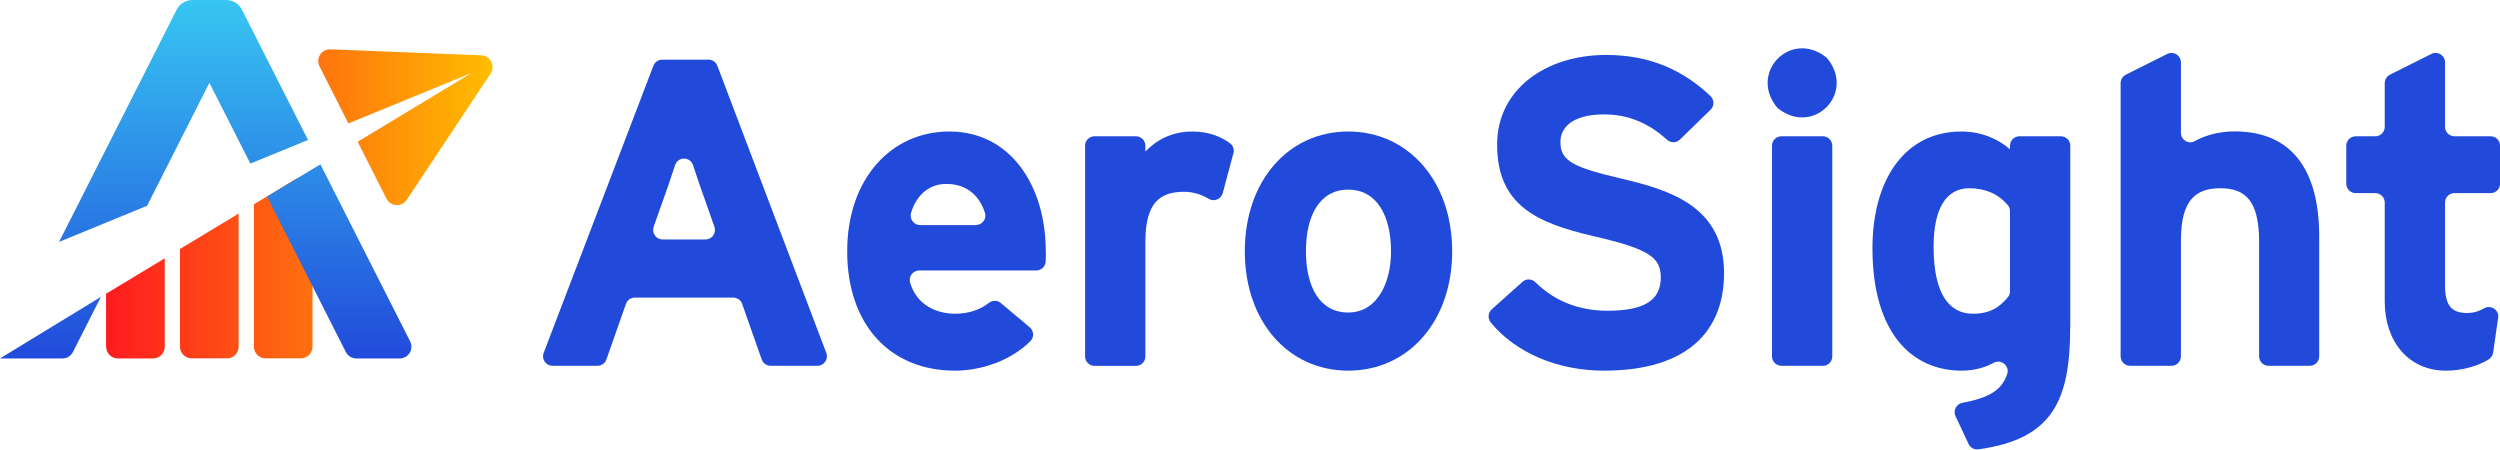 <svg width="200" height="36" viewBox="0 0 200 36" fill="none" xmlns="http://www.w3.org/2000/svg">
<g clip-path="url(#clip0_434_946)">
<path d="M8.486 27.731V23.499L13.182 20.663V27.739C13.182 28.256 12.763 28.677 12.246 28.677H9.43C8.913 28.677 8.494 28.256 8.494 27.739L8.486 27.731ZM15.339 28.669H18.156C18.672 28.669 19.092 28.249 19.092 27.731V17.084L14.396 19.92V27.731C14.396 28.249 14.815 28.669 15.332 28.669H15.339ZM20.313 16.349V27.731C20.313 28.249 20.732 28.669 21.249 28.669H24.065C24.582 28.669 25.001 28.249 25.001 27.731V14.3H23.698L20.305 16.349H20.313ZM28.611 11.337L30.918 15.891C31.24 16.536 32.139 16.589 32.536 15.989L39.247 5.889C39.651 5.282 39.232 4.456 38.505 4.426L26.439 3.946C25.72 3.916 25.241 4.674 25.563 5.312L27.87 9.874L37.734 5.829L28.611 11.344V11.337Z" fill="url(#paint0_linear_434_946)"/>
<path d="M8.074 23.747L5.835 28.159C5.677 28.474 5.348 28.677 4.996 28.677H0L8.074 23.747ZM21.361 15.719L27.667 28.159C27.825 28.474 28.154 28.677 28.506 28.677H31.974C32.678 28.677 33.127 27.934 32.813 27.311L25.63 13.146L21.361 15.727V15.719ZM16.755 6.633L20.028 13.085L24.641 11.195L19.354 0.773C19.114 0.3 18.627 0 18.095 0H15.392C14.86 0 14.373 0.3 14.133 0.773L4.726 19.351L11.767 16.462L16.755 6.618V6.633Z" fill="url(#paint1_linear_434_946)"/>
<path d="M65.394 29.262H61.649C61.327 29.262 61.042 29.059 60.937 28.759L59.372 24.31C59.267 24.009 58.982 23.807 58.66 23.807H50.789C50.467 23.807 50.182 24.009 50.077 24.31L48.512 28.759C48.407 29.059 48.122 29.262 47.8 29.262H44.198C43.666 29.262 43.306 28.729 43.493 28.234L52.272 5.259C52.384 4.967 52.661 4.771 52.976 4.771H56.683C56.998 4.771 57.275 4.967 57.387 5.259L66.105 28.234C66.293 28.729 65.925 29.262 65.401 29.262H65.394ZM56.443 19.155C56.968 19.155 57.327 18.637 57.155 18.142L55.942 14.706C55.769 14.203 55.597 13.693 55.44 13.205C55.208 12.515 54.234 12.515 54.009 13.205C53.844 13.693 53.672 14.203 53.507 14.706L52.294 18.142C52.122 18.637 52.481 19.155 53.006 19.155H56.451H56.443Z" fill="#214ADB"/>
<path d="M83.669 20.101C83.669 20.416 83.669 20.686 83.654 20.919C83.639 21.324 83.302 21.639 82.897 21.639H73.535C73.033 21.639 72.666 22.127 72.808 22.607C73.333 24.4 74.913 25.098 76.411 25.098C77.475 25.098 78.403 24.783 79.093 24.243C79.385 24.018 79.789 23.995 80.066 24.243L82.373 26.179C82.71 26.464 82.748 26.974 82.433 27.289C80.912 28.805 78.576 29.652 76.404 29.652C71.131 29.652 67.775 25.909 67.775 20.101C67.775 14.294 71.303 10.52 75.947 10.52C80.838 10.52 83.661 14.856 83.661 20.101H83.669ZM78.074 18C78.576 18 78.95 17.512 78.8 17.04C78.411 15.772 77.437 14.714 75.7 14.714C74.276 14.714 73.288 15.667 72.883 17.032C72.741 17.512 73.108 18.008 73.61 18.008H78.066L78.074 18Z" fill="#214ADB"/>
<path d="M98.671 12.26L97.824 15.434C97.697 15.922 97.135 16.169 96.708 15.914C96.124 15.562 95.465 15.344 94.738 15.344C92.851 15.344 91.63 16.147 91.63 19.336V28.512C91.63 28.932 91.293 29.27 90.874 29.27H87.563C87.144 29.27 86.807 28.932 86.807 28.512V11.66C86.807 11.24 87.144 10.902 87.563 10.902H90.874C91.293 10.902 91.63 11.24 91.63 11.66V12.125C92.469 11.247 93.69 10.52 95.405 10.52C96.708 10.52 97.742 10.955 98.423 11.48C98.656 11.66 98.753 11.975 98.678 12.268L98.671 12.26Z" fill="#214ADB"/>
<path d="M116.174 20.101C116.174 25.736 112.646 29.652 107.86 29.652C103.074 29.652 99.584 25.736 99.584 20.101C99.584 14.466 103.074 10.52 107.86 10.52C112.646 10.52 116.174 14.474 116.174 20.101ZM111.283 20.101C111.283 17.302 110.167 15.171 107.86 15.171C105.553 15.171 104.475 17.272 104.475 20.101C104.475 22.93 105.561 25.001 107.86 25.001C110.16 25.001 111.283 22.66 111.283 20.101Z" fill="#214ADB"/>
<path d="M137.924 21.849C137.924 26.501 134.988 29.652 128.322 29.652C124.54 29.652 121.207 28.181 119.259 25.795C119.005 25.48 119.035 25.015 119.342 24.745L121.798 22.547C122.091 22.284 122.54 22.291 122.825 22.569C124.457 24.19 126.472 24.858 128.599 24.858C131.498 24.858 132.861 24.055 132.861 22.201C132.861 20.626 132.022 19.928 127.416 18.878C122.914 17.827 119.769 16.394 119.769 11.569C119.769 7.128 123.678 4.396 128.494 4.396C131.992 4.396 134.636 5.604 136.831 7.675C137.145 7.975 137.16 8.478 136.845 8.778L134.396 11.164C134.112 11.442 133.662 11.449 133.37 11.187C131.925 9.881 130.322 9.153 128.322 9.153C125.701 9.153 124.832 10.271 124.832 11.359C124.832 12.898 125.88 13.385 129.753 14.301C133.632 15.209 137.924 16.537 137.924 21.856V21.849Z" fill="#214ADB"/>
<path d="M146.23 4.727C148.417 7.518 145.069 10.872 142.275 8.696C142.216 8.651 142.163 8.599 142.118 8.539C139.924 5.748 143.279 2.379 146.073 4.57C146.133 4.615 146.185 4.667 146.23 4.727ZM145.826 29.262H142.515C142.096 29.262 141.759 28.925 141.759 28.505V11.66C141.759 11.24 142.096 10.902 142.515 10.902H145.826C146.245 10.902 146.582 11.24 146.582 11.66V28.512C146.582 28.932 146.245 29.27 145.826 29.27V29.262Z" fill="#214ADB"/>
<path d="M165.615 26.149C165.615 32.023 164.23 35.13 158.268 35.948C157.946 35.993 157.624 35.813 157.489 35.52L156.44 33.292C156.231 32.841 156.508 32.316 156.995 32.226C159.152 31.821 160.178 31.191 160.582 29.893C160.777 29.27 160.095 28.715 159.519 29.015C158.807 29.397 157.953 29.652 156.92 29.652C153.01 29.652 149.797 26.711 149.797 19.861C149.797 14.369 152.381 10.52 156.92 10.52C158.522 10.52 159.923 11.15 160.799 11.953V11.66C160.799 11.24 161.136 10.902 161.556 10.902H164.866C165.286 10.902 165.623 11.24 165.623 11.66V26.156L165.615 26.149ZM160.799 23.29V16.897C160.799 16.725 160.747 16.552 160.635 16.424C159.901 15.539 158.845 15.059 157.549 15.059C155.699 15.059 154.688 16.665 154.688 19.748C154.688 23.53 155.946 25.098 157.833 25.098C159.219 25.098 159.976 24.565 160.635 23.77C160.747 23.635 160.799 23.47 160.799 23.297V23.29Z" fill="#214ADB"/>
<path d="M184.795 29.263H181.484C181.065 29.263 180.728 28.925 180.728 28.505V19.329C180.728 16.042 179.612 15.059 177.62 15.059C175.627 15.059 174.474 16.042 174.474 19.224V28.505C174.474 28.925 174.137 29.263 173.717 29.263H170.407C169.987 29.263 169.65 28.925 169.65 28.505V6.648C169.65 6.363 169.815 6.101 170.07 5.973L173.38 4.315C173.882 4.06 174.474 4.427 174.474 4.99V10.625C174.474 11.195 175.08 11.57 175.575 11.293C176.414 10.828 177.507 10.512 178.765 10.512C183.447 10.512 185.536 13.731 185.536 18.909V28.505C185.536 28.925 185.199 29.263 184.78 29.263H184.795Z" fill="#214ADB"/>
<path d="M199.85 25.421L199.453 28.205C199.423 28.43 199.288 28.625 199.093 28.753C198.262 29.27 196.996 29.653 195.67 29.653C192.704 29.653 190.779 27.342 190.779 24.123V16.207C190.779 15.787 190.442 15.45 190.023 15.45H188.458C188.038 15.45 187.701 15.112 187.701 14.692V11.661C187.701 11.24 188.038 10.903 188.458 10.903H190.023C190.442 10.903 190.779 10.565 190.779 10.145V6.648C190.779 6.363 190.944 6.101 191.199 5.973L194.509 4.315C195.011 4.06 195.603 4.427 195.603 4.99V10.145C195.603 10.565 195.94 10.903 196.359 10.903H199.25C199.67 10.903 200.007 11.24 200.007 11.661V14.692C200.007 15.112 199.67 15.45 199.25 15.45H196.359C195.94 15.45 195.603 15.787 195.603 16.207V22.833C195.603 24.581 196.232 25.039 197.385 25.039C197.857 25.039 198.269 24.926 198.734 24.663C199.28 24.356 199.947 24.806 199.857 25.429L199.85 25.421Z" fill="#214ADB"/>
</g>
<defs>
<linearGradient id="paint0_linear_434_946" x1="8.486" y1="16.304" x2="39.404" y2="16.304" gradientUnits="userSpaceOnUse">
<stop stop-color="#FE1A1F"/>
<stop offset="1" stop-color="#FFBD00"/>
</linearGradient>
<linearGradient id="paint1_linear_434_946" x1="16.455" y1="28.669" x2="16.455" y2="0" gradientUnits="userSpaceOnUse">
<stop stop-color="#214ADB"/>
<stop offset="1" stop-color="#37C6F2"/>
</linearGradient>
<clipPath id="clip0_434_946">
<rect width="200" height="35.955" fill="white"/>
</clipPath>
</defs>
</svg>
